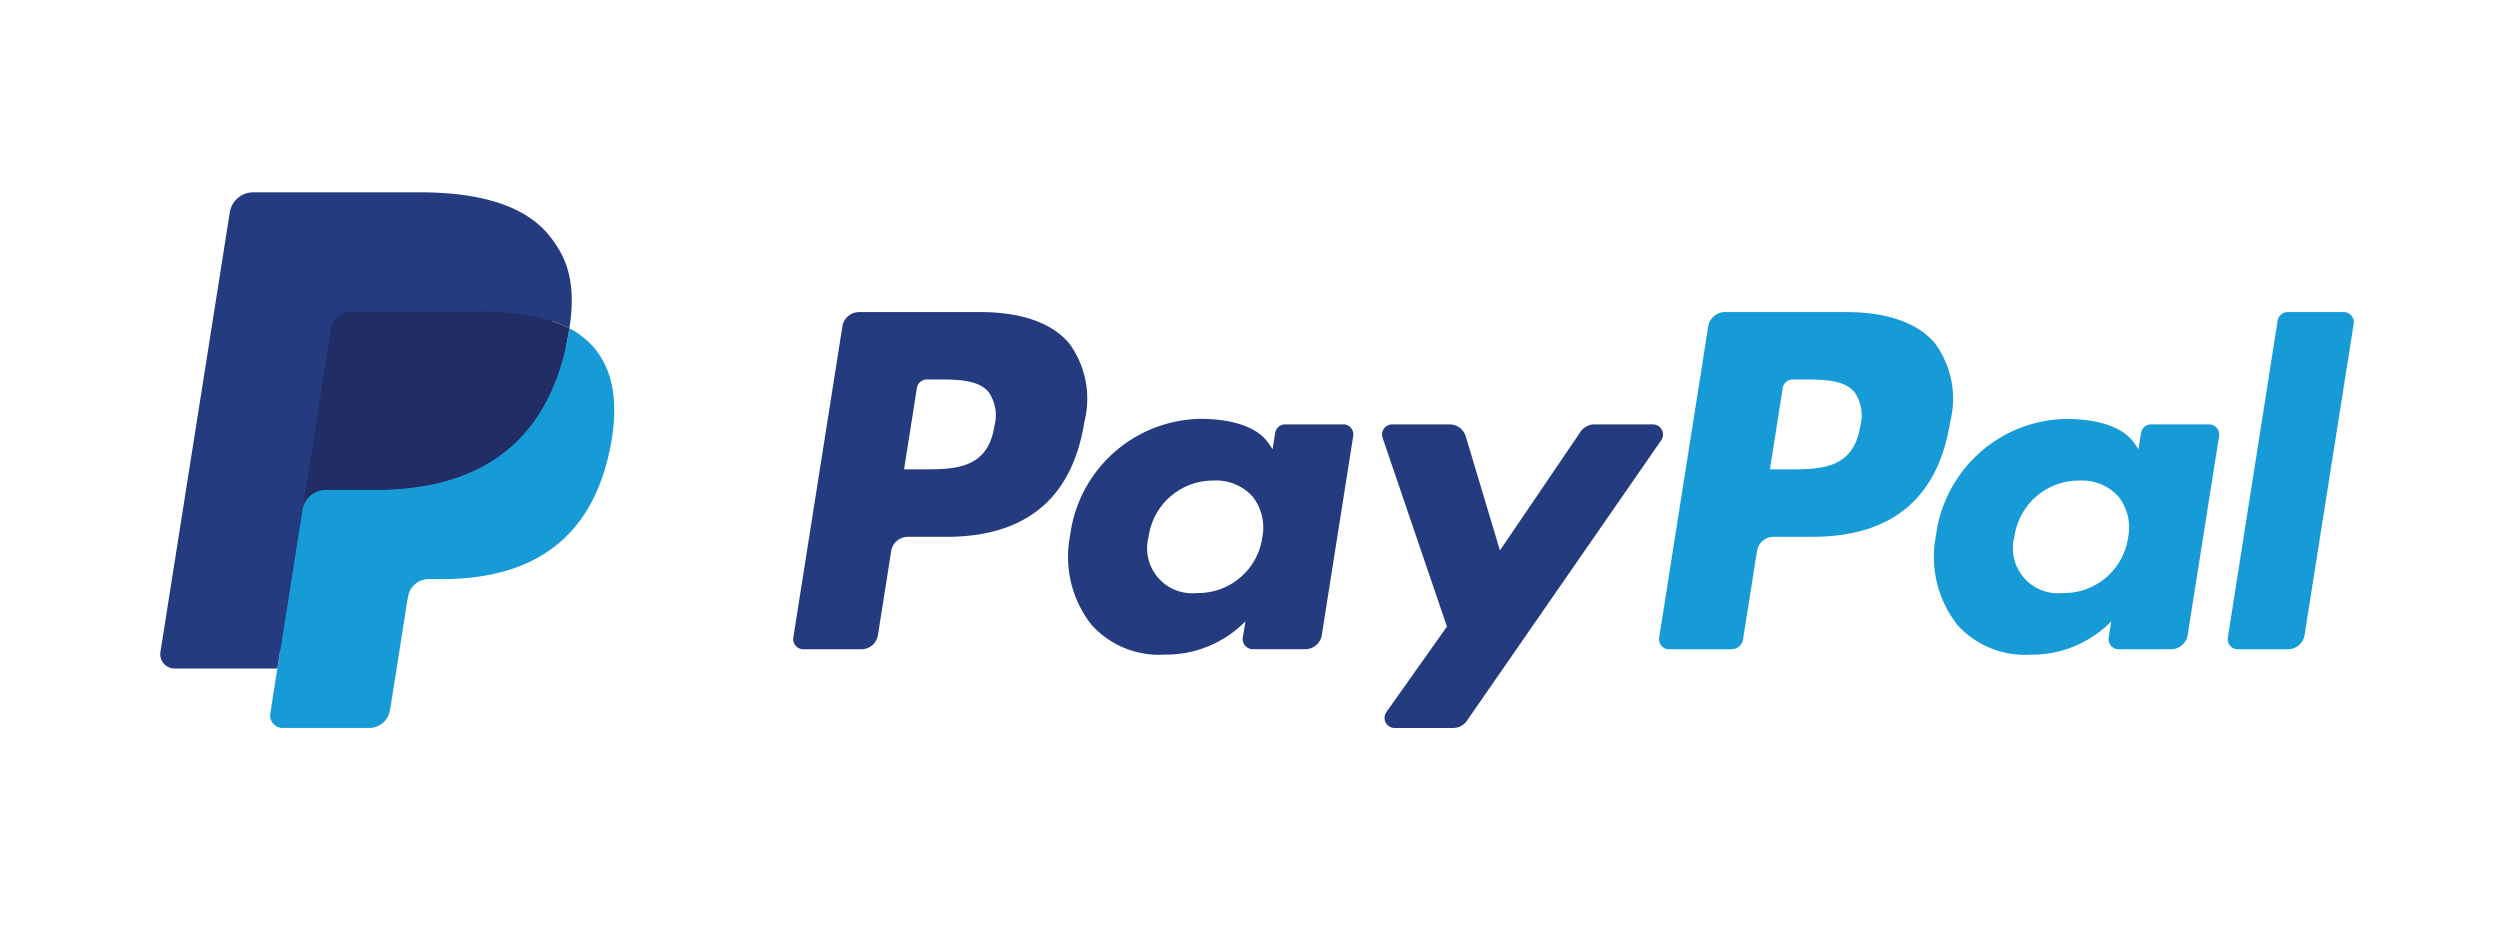 <svg xmlns="http://www.w3.org/2000/svg" width="156" height="58" viewBox="0 0 156 58"><defs><style>.a{fill:#253b80;}.b{fill:#179bd7;}.c{fill:#222d65;}.d{fill:none;}</style></defs><g transform="translate(-100 -1508)"><g transform="translate(110 1520)"><path class="a" d="M47.346,6.749H39.771a1.052,1.052,0,0,0-1.04.888L35.668,27.06a.631.631,0,0,0,.625.729h3.616a1.052,1.052,0,0,0,1.04-.889l.826-5.239a1.052,1.052,0,0,1,1.039-.889h2.4c4.99,0,7.869-2.414,8.621-7.2a5.834,5.834,0,0,0-.966-4.89c-1.077-1.265-2.986-1.934-5.521-1.934Zm.874,7.094c-.414,2.718-2.491,2.718-4.5,2.718H42.578l.8-5.076A.631.631,0,0,1,44,10.952h.524c1.368,0,2.658,0,3.325.78a2.524,2.524,0,0,1,.368,2.111Zm21.768-.087H66.36a.631.631,0,0,0-.624.533L65.576,15.3l-.254-.368c-.785-1.14-2.536-1.521-4.284-1.521a8.341,8.341,0,0,0-8.1,7.294,6.846,6.846,0,0,0,1.351,5.572,5.675,5.675,0,0,0,4.569,1.845,6.94,6.94,0,0,0,5.021-2.077l-.162,1.008a.631.631,0,0,0,.622.731h3.267a1.052,1.052,0,0,0,1.04-.889l1.96-12.415a.629.629,0,0,0-.621-.729Zm-5.056,7.06a4.043,4.043,0,0,1-4.092,3.463,2.81,2.81,0,0,1-3-3.526A4.06,4.06,0,0,1,61.9,17.261a3.06,3.06,0,0,1,2.419.988A3.139,3.139,0,0,1,64.931,20.815Zm24.374-7.06H85.66a1.057,1.057,0,0,0-.872.462l-5.027,7.405-2.131-7.116a1.056,1.056,0,0,0-1.01-.751H73.039a.631.631,0,0,0-.6.835l4.015,11.782L72.68,31.7a.631.631,0,0,0,.515,1h3.641a1.051,1.051,0,0,0,.865-.452l12.123-17.5a.631.631,0,0,0-.518-.991Z" transform="translate(3.835 0.726)"></path><path class="b" d="M96.127,6.749H88.551a1.052,1.052,0,0,0-1.039.888L84.449,27.06a.63.63,0,0,0,.622.729h3.887a.737.737,0,0,0,.727-.622l.869-5.506a1.052,1.052,0,0,1,1.039-.889h2.4c4.991,0,7.869-2.414,8.622-7.2a5.83,5.83,0,0,0-.967-4.89c-1.075-1.265-2.984-1.934-5.519-1.934ZM97,13.843c-.413,2.718-2.49,2.718-4.5,2.718H91.36l.8-5.076a.629.629,0,0,1,.622-.533h.524c1.367,0,2.658,0,3.325.78A2.525,2.525,0,0,1,97,13.843Zm21.767-.087h-3.625a.628.628,0,0,0-.622.533l-.161,1.015-.255-.368c-.785-1.14-2.535-1.521-4.283-1.521a8.34,8.34,0,0,0-8.1,7.294,6.85,6.85,0,0,0,1.35,5.572,5.678,5.678,0,0,0,4.569,1.845,6.94,6.94,0,0,0,5.021-2.077l-.162,1.008a.631.631,0,0,0,.625.731h3.266a1.052,1.052,0,0,0,1.039-.889l1.961-12.415a.632.632,0,0,0-.626-.729Zm-5.056,7.06a4.041,4.041,0,0,1-4.092,3.463,2.81,2.81,0,0,1-3-3.526,4.062,4.062,0,0,1,4.065-3.491,3.06,3.06,0,0,1,2.419.988A3.124,3.124,0,0,1,113.711,20.815Zm9.332-13.533L119.935,27.06a.63.63,0,0,0,.622.729h3.126a1.051,1.051,0,0,0,1.04-.889l3.066-19.422a.631.631,0,0,0-.622-.73h-3.5A.632.632,0,0,0,123.044,7.282Z" transform="translate(9.082 0.726)"></path><path class="a" d="M7.933,32.179,8.513,28.5l-1.29-.03H1.061L5.343,1.321a.35.35,0,0,1,.348-.3H16.079c3.449,0,5.829.718,7.072,2.134a4.866,4.866,0,0,1,1.133,2.123,7.665,7.665,0,0,1,.008,2.928l-.013.085v.749l.583.33a4.087,4.087,0,0,1,1.18.9A4.188,4.188,0,0,1,27,12.42a9.08,9.08,0,0,1-.136,3.114,10.967,10.967,0,0,1-1.276,3.525,7.251,7.251,0,0,1-2.021,2.215A8.2,8.2,0,0,1,20.842,22.5a13.576,13.576,0,0,1-3.4.393h-.809a2.432,2.432,0,0,0-2.4,2.052l-.061.331-1.023,6.485L13.1,32a.2.2,0,0,1-.064.138.172.172,0,0,1-.106.039Z" transform="translate(0.114 0.11)"></path><path class="b" d="M24.861,7.667q-.047.3-.106.609C23.385,15.31,18.7,17.74,12.711,17.74H9.663A1.48,1.48,0,0,0,8.2,18.994l-1.561,9.9L6.2,31.7a.78.78,0,0,0,.77.9h5.406a1.3,1.3,0,0,0,1.285-1.1l.053-.275,1.018-6.459.065-.354a1.3,1.3,0,0,1,1.285-1.1h.809c5.238,0,9.338-2.126,10.536-8.28.5-2.571.241-4.717-1.083-6.227a5.169,5.169,0,0,0-1.48-1.141Z" transform="translate(0.666 0.825)"></path><path class="c" d="M23.233,7.2A10.806,10.806,0,0,0,21.9,6.9a16.928,16.928,0,0,0-2.687-.2H11.071a1.3,1.3,0,0,0-1.284,1.1L8.055,18.777l-.05.32a1.48,1.48,0,0,1,1.463-1.254h3.048c5.986,0,10.673-2.431,12.043-9.464.041-.208.075-.411.106-.609A7.3,7.3,0,0,0,23.539,7.3q-.153-.051-.307-.1Z" transform="translate(0.861 0.721)"></path><path class="a" d="M10.648,8.527a1.3,1.3,0,0,1,1.284-1.1h8.143a16.928,16.928,0,0,1,2.687.2,10.806,10.806,0,0,1,1.64.391,7.413,7.413,0,0,1,1.126.475c.408-2.6,0-4.369-1.409-5.972C22.57.755,19.773,0,16.195,0H5.806A1.485,1.485,0,0,0,4.338,1.255L.011,28.683a.893.893,0,0,0,.881,1.032H7.305L8.916,19.5,10.648,8.527Z" transform="translate(0 0)"></path></g><rect class="d" width="156" height="58" transform="translate(100 1508)"></rect></g></svg>